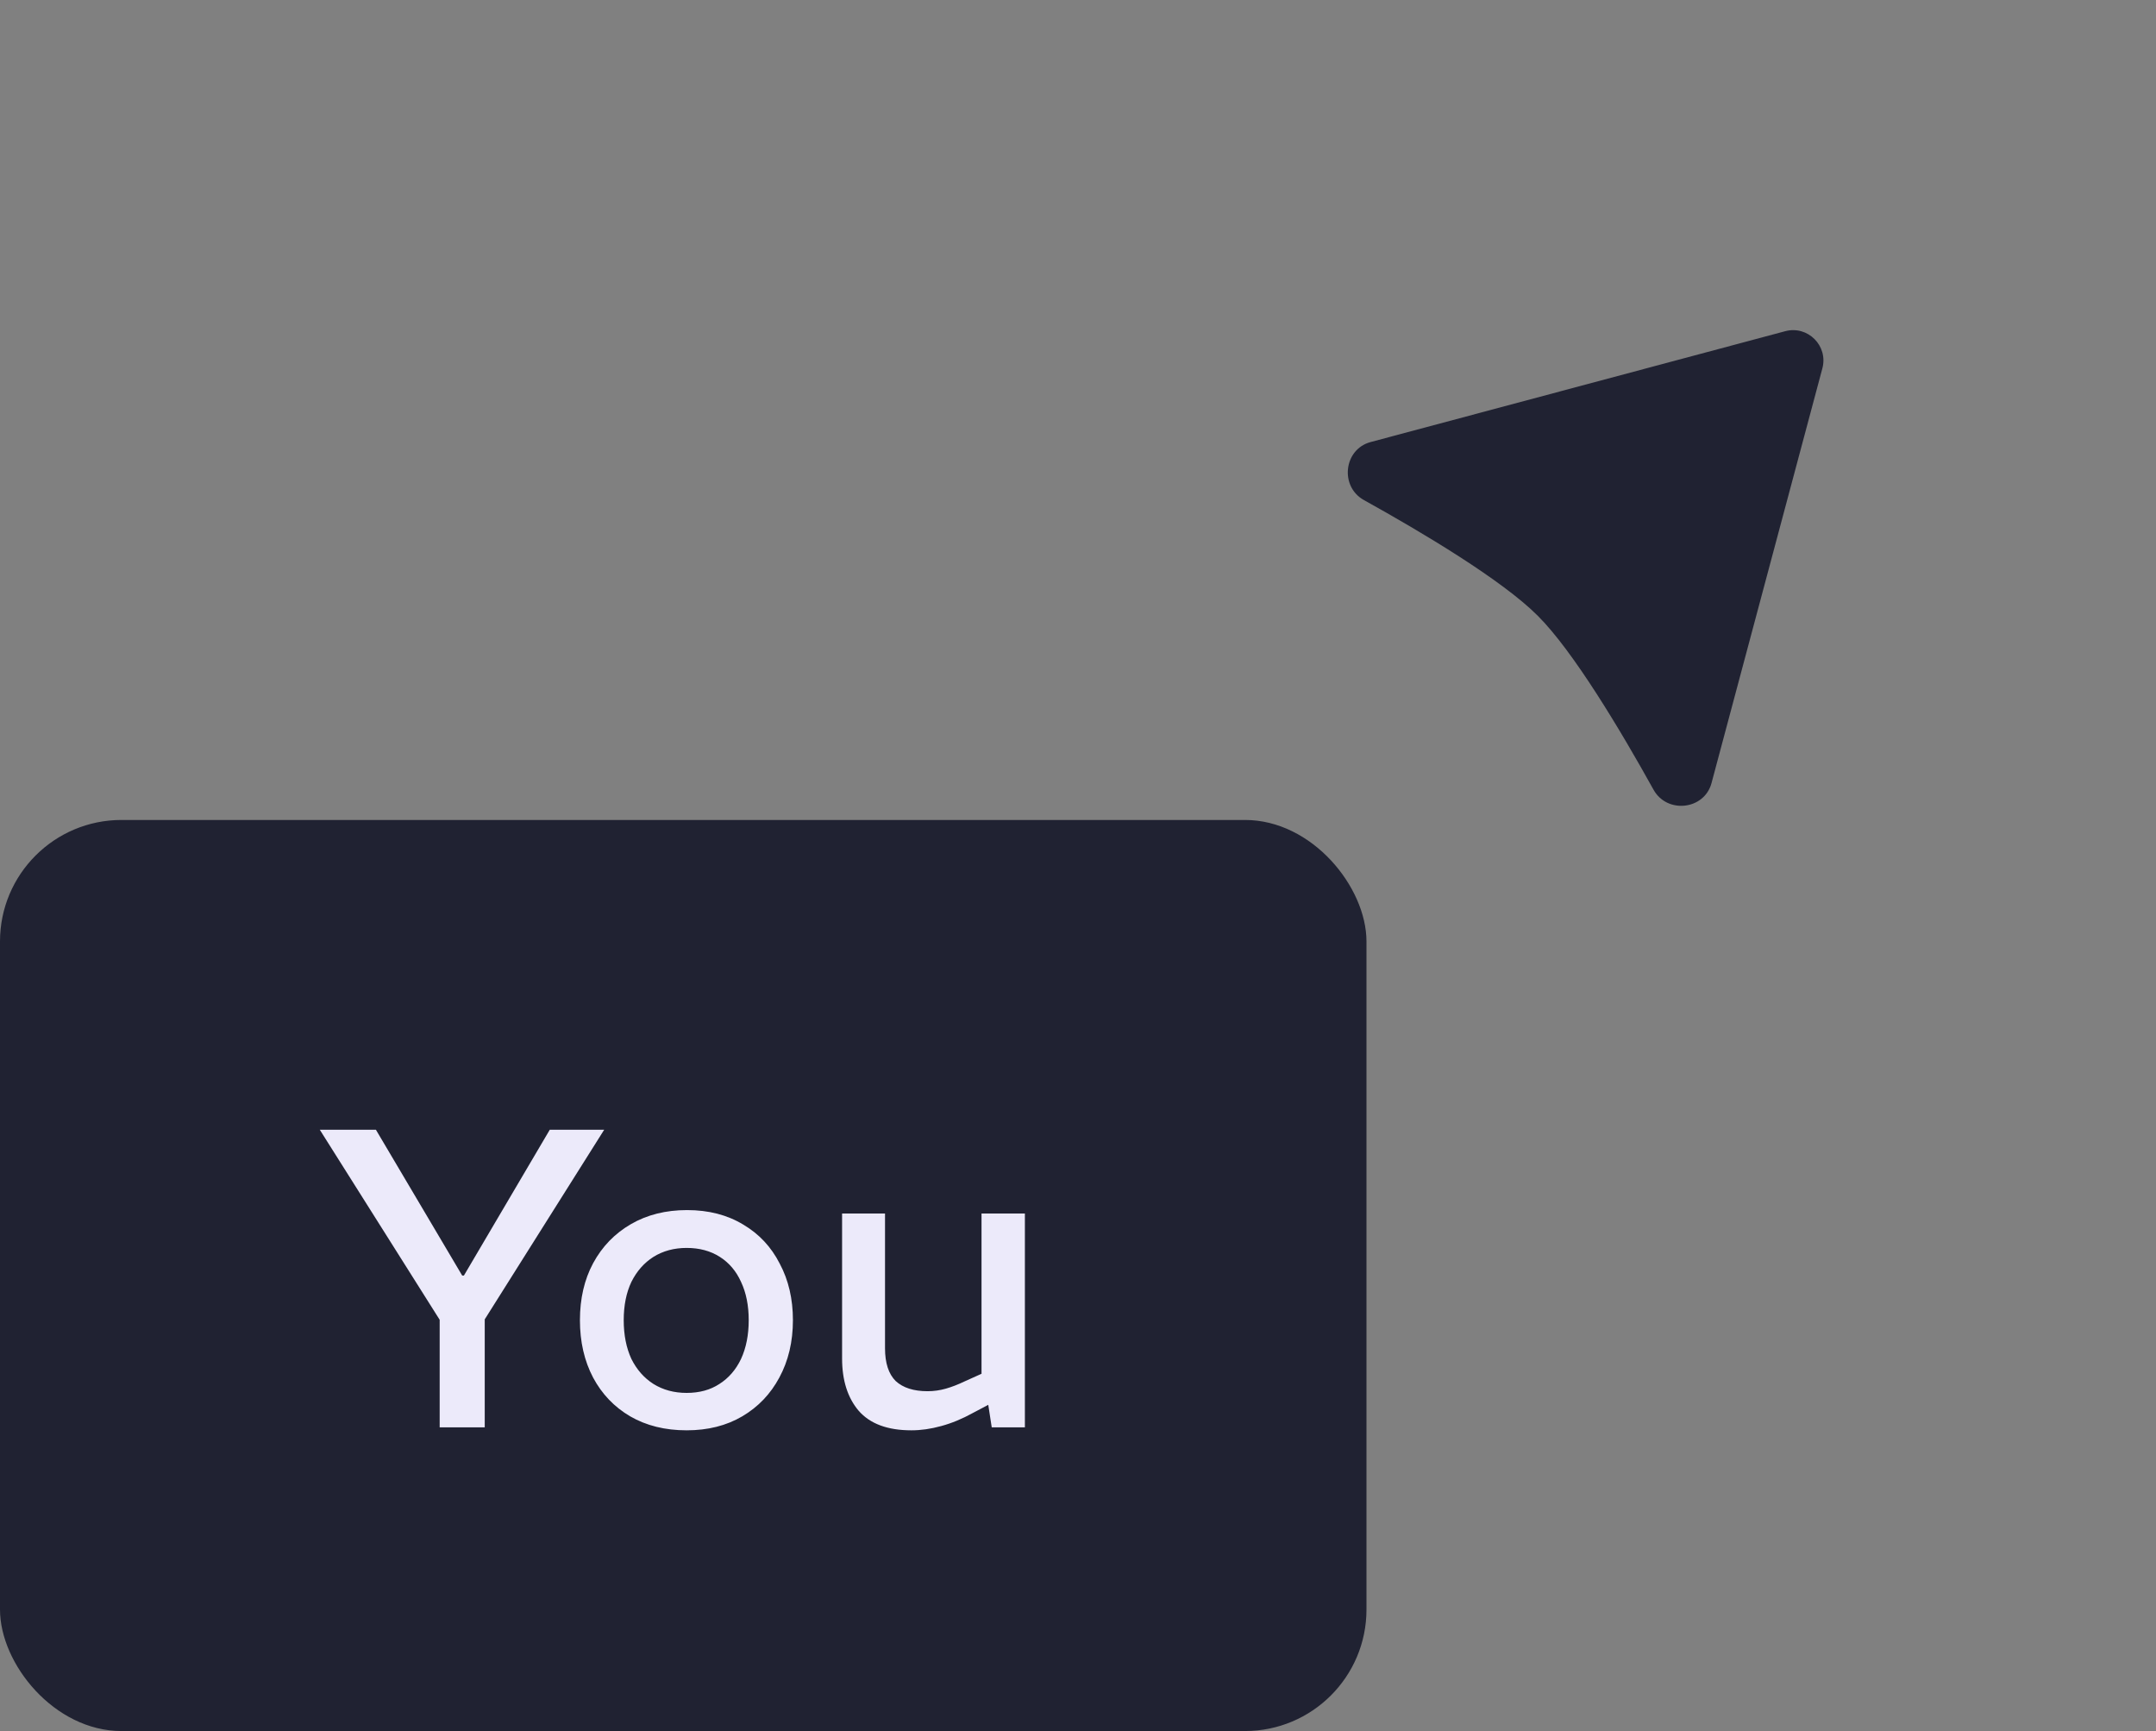 <svg width="71" height="57" viewBox="0 0 71 57" fill="none" xmlns="http://www.w3.org/2000/svg">
<rect x="0" y="0" width="71" height="57" fill="#808080" stroke="none"/>
<path d="M60.013 12.13L56.363 25.784C56.126 26.671 54.899 26.806 54.453 26.004C53.382 24.074 51.821 21.455 50.642 20.277C49.464 19.098 46.845 17.537 44.915 16.466C44.113 16.02 44.249 14.793 45.136 14.556L58.789 10.906C59.532 10.707 60.212 11.387 60.013 12.13Z" fill="#202232"/>
<rect y="27" width="45" height="30" rx="4" fill="#202232"/>
<path d="M14.479 47V43.458L10.531 37.2H12.379L15.221 42.002H15.277L18.105 37.2H19.897L15.963 43.444V47H14.479ZM22.612 47.098C21.902 47.098 21.282 46.944 20.75 46.636C20.227 46.328 19.821 45.903 19.532 45.362C19.242 44.811 19.098 44.181 19.098 43.472C19.098 42.763 19.242 42.137 19.532 41.596C19.83 41.045 20.246 40.616 20.778 40.308C21.31 40 21.926 39.846 22.626 39.846C23.335 39.846 23.951 40.005 24.474 40.322C24.996 40.63 25.398 41.059 25.678 41.61C25.967 42.151 26.112 42.772 26.112 43.472C26.112 44.181 25.962 44.811 25.664 45.362C25.374 45.903 24.968 46.328 24.446 46.636C23.923 46.944 23.312 47.098 22.612 47.098ZM22.612 45.866C23.032 45.866 23.391 45.768 23.69 45.572C23.998 45.376 24.236 45.101 24.404 44.746C24.572 44.382 24.656 43.957 24.656 43.472C24.656 42.987 24.572 42.567 24.404 42.212C24.245 41.857 24.012 41.582 23.704 41.386C23.396 41.19 23.032 41.092 22.612 41.092C22.201 41.092 21.837 41.19 21.52 41.386C21.212 41.582 20.969 41.857 20.792 42.212C20.624 42.567 20.54 42.987 20.54 43.472C20.54 43.957 20.624 44.382 20.792 44.746C20.969 45.101 21.212 45.376 21.52 45.572C21.837 45.768 22.201 45.866 22.612 45.866ZM30.013 47.098C29.229 47.098 28.651 46.883 28.277 46.454C27.913 46.025 27.731 45.451 27.731 44.732V39.958H29.145V44.396C29.145 44.881 29.262 45.241 29.495 45.474C29.738 45.698 30.088 45.81 30.545 45.81C30.751 45.81 30.951 45.782 31.147 45.726C31.343 45.67 31.549 45.591 31.763 45.488L32.323 45.236V39.958H33.751V47H32.659L32.491 45.908L32.785 46.132L32.043 46.524C31.689 46.72 31.339 46.865 30.993 46.958C30.657 47.051 30.331 47.098 30.013 47.098Z" fill="#ECEAFA"/>
</svg>
